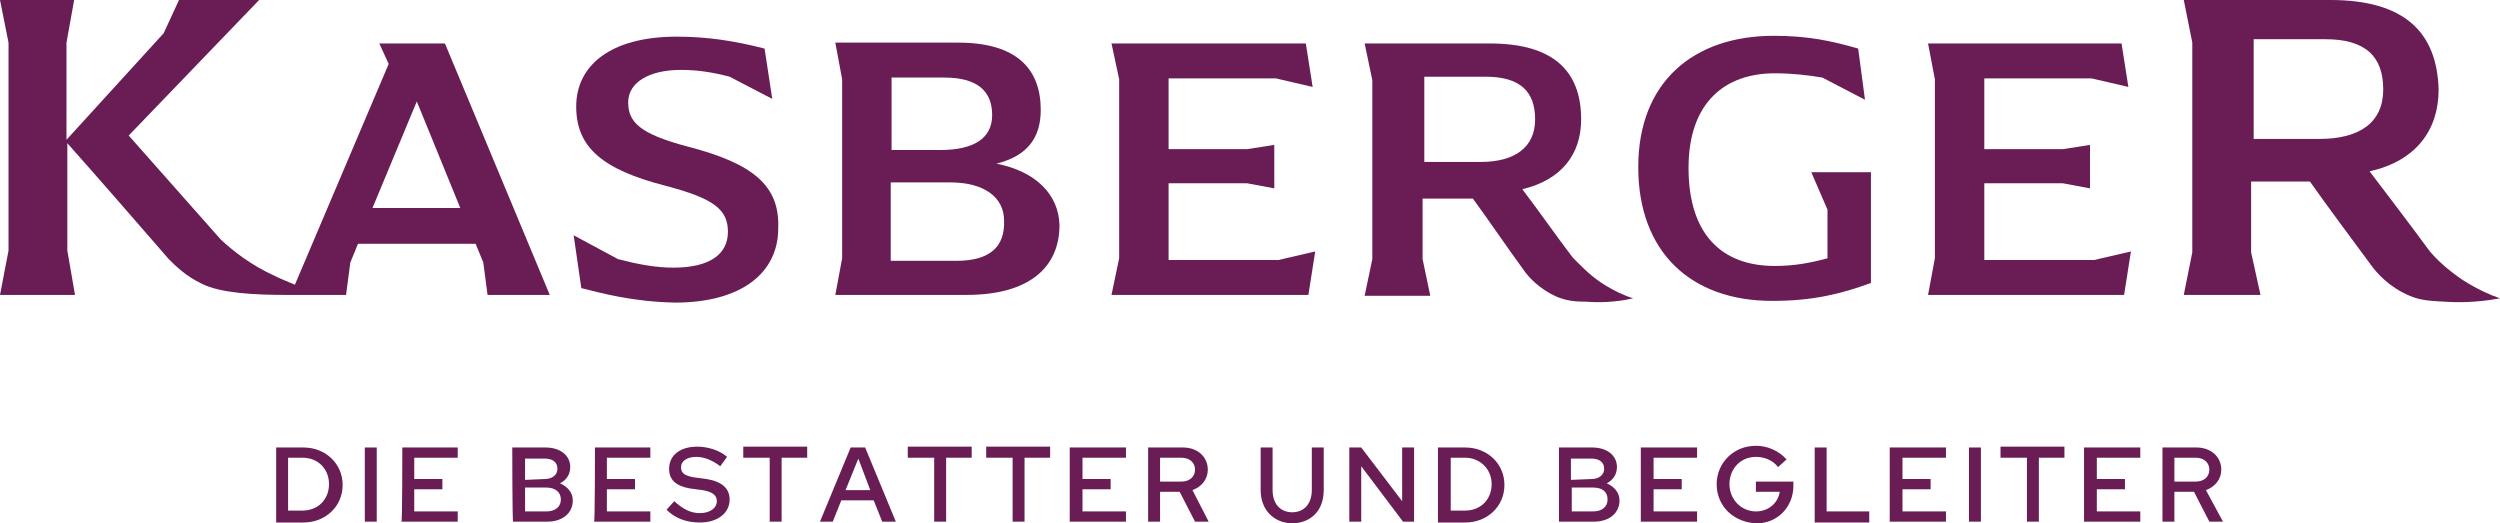 <?xml version="1.0" encoding="UTF-8"?>
<svg xmlns="http://www.w3.org/2000/svg" xmlns:xlink="http://www.w3.org/1999/xlink" version="1.1" id="Ebene_1" x="0px" y="0px" viewBox="0 0 293.3 61.4" style="enable-background:new 0 0 293.3 61.4;" xml:space="preserve">
<style type="text/css">
	.st0{fill:#6A1D55;}
</style>
<g>
	<g>
		<path class="st0" d="M32.4,52.5h3.2c2.6,0,4.6,1.9,4.6,4.4c0,2.5-2,4.4-4.6,4.4h-3.2V52.5z M35.5,59.9c1.8,0,3.1-1.3,3.1-3.1    c0-1.8-1.3-3.1-3.1-3.1h-1.7v6.2H35.5z"></path>
		<path class="st0" d="M42.8,52.5h1.4v8.7h-1.4V52.5z"></path>
		<path class="st0" d="M47.2,52.5h6.5v1.2h-5.1v2.5h3.3v1.2h-3.3V60h5.1v1.2h-6.6C47.2,61.2,47.2,52.5,47.2,52.5z"></path>
		<path class="st0" d="M60.1,52.5H64c1.7,0,2.9,0.9,2.9,2.3c0,0.8-0.4,1.5-1.2,1.9c0.9,0.4,1.5,1.1,1.5,2c0,1.5-1.2,2.5-3,2.5h-4    C60.1,61.2,60.1,52.5,60.1,52.5z M63.9,56.2c0.9,0,1.5-0.5,1.5-1.2c0-0.8-0.6-1.2-1.5-1.2h-2.3v2.5L63.9,56.2L63.9,56.2z M64.1,60    c1,0,1.7-0.5,1.7-1.4s-0.7-1.4-1.7-1.4h-2.5V60H64.1z"></path>
		<path class="st0" d="M69.8,52.5h6.5v1.2h-5.1v2.5h3.3v1.2h-3.3V60h5.1v1.2h-6.6C69.8,61.2,69.8,52.5,69.8,52.5z"></path>
		<path class="st0" d="M78.2,59.8l0.9-1c1,0.9,1.9,1.4,3,1.4c1.2,0,2-0.6,2-1.4c0-0.7-0.5-1.1-1.7-1.3l-1.5-0.2    c-1.6-0.3-2.4-1-2.4-2.3c0-1.6,1.3-2.6,3.3-2.6c1.2,0,2.6,0.4,3.5,1.2l-0.8,1.1c-0.9-0.7-1.9-1.1-2.8-1.1c-1.1,0-1.8,0.5-1.8,1.2    c0,0.7,0.4,1,1.5,1.2l1.5,0.2c1.8,0.3,2.7,1.1,2.7,2.4c0,1.6-1.4,2.7-3.5,2.7C80.5,61.3,79.2,60.8,78.2,59.8z"></path>
		<path class="st0" d="M90.3,53.7h-3.1v-1.3h7.5v1.3h-3v7.5h-1.4L90.3,53.7L90.3,53.7z"></path>
		<path class="st0" d="M99.8,52.5h1.7l3.6,8.7h-1.6l-1-2.5h-3.8l-1,2.5h-1.5L99.8,52.5z M102.1,57.5l-1.4-3.7l-1.5,3.7H102.1z"></path>
		<path class="st0" d="M109.6,53.7h-3.1v-1.3h7.5v1.3h-3v7.5h-1.4L109.6,53.7L109.6,53.7z"></path>
		<path class="st0" d="M118.8,53.7h-3.1v-1.3h7.5v1.3h-3v7.5h-1.4L118.8,53.7L118.8,53.7z"></path>
		<path class="st0" d="M125.6,52.5h6.5v1.2H127v2.5h3.3v1.2H127V60h5.1v1.2h-6.6V52.5z"></path>
		<path class="st0" d="M134.7,52.5h4.1c1.7,0,2.9,1.1,2.9,2.6c0,1.1-0.7,2-1.8,2.4l1.9,3.7h-1.6l-1.8-3.5h-2.3v3.5h-1.4V52.5z     M138.6,56.5c1,0,1.6-0.6,1.6-1.4s-0.6-1.4-1.6-1.4h-2.5v2.8L138.6,56.5L138.6,56.5z"></path>
		<path class="st0" d="M147.9,57.5v-5h1.4v5c0,1.6,0.9,2.6,2.3,2.6s2.3-1,2.3-2.6v-5h1.4v5c0,2.4-1.5,3.9-3.8,3.9    C149.4,61.3,147.9,59.8,147.9,57.5z"></path>
		<path class="st0" d="M158.3,52.5h1.4l4.8,6.3v-6.3h1.4v8.7h-1.3l-4.9-6.5v6.5h-1.4V52.5z"></path>
		<path class="st0" d="M168.7,52.5h3.2c2.6,0,4.6,1.9,4.6,4.4c0,2.5-2,4.4-4.6,4.4h-3.2V52.5z M171.9,59.9c1.8,0,3.1-1.3,3.1-3.1    c0-1.8-1.4-3.1-3.1-3.1h-1.7v6.2H171.9z"></path>
		<path class="st0" d="M182.9,52.5h3.9c1.7,0,2.9,0.9,2.9,2.3c0,0.8-0.4,1.5-1.2,1.9c0.9,0.4,1.5,1.1,1.5,2c0,1.5-1.2,2.5-3,2.5    h-4.1L182.9,52.5L182.9,52.5z M186.7,56.2c0.9,0,1.5-0.5,1.5-1.2c0-0.8-0.6-1.2-1.5-1.2h-2.4v2.5L186.7,56.2L186.7,56.2z     M186.9,60c1,0,1.7-0.5,1.7-1.4s-0.6-1.4-1.7-1.4h-2.5V60H186.9z"></path>
		<path class="st0" d="M192.6,52.5h6.5v1.2h-5.1v2.5h3.3v1.2h-3.3V60h5.1v1.2h-6.6V52.5z"></path>
		<path class="st0" d="M201.4,56.8c0-2.5,2-4.5,4.6-4.5c1.4,0,2.7,0.6,3.6,1.6l-1,0.9c-0.6-0.8-1.6-1.2-2.6-1.2    c-1.8,0-3.1,1.4-3.1,3.2s1.4,3.2,3.1,3.2c1.5,0,2.6-1,2.8-2.3h-2.8v-1.2h4.4v0.5c0,2.5-1.9,4.4-4.3,4.4    C203.4,61.3,201.4,59.4,201.4,56.8z"></path>
		<path class="st0" d="M212.9,52.5h1.4v7.5h5v1.3h-6.4V52.5z"></path>
		<path class="st0" d="M221.8,52.5h6.5v1.2h-5.1v2.5h3.3v1.2h-3.3V60h5.1v1.2h-6.6V52.5z"></path>
		<path class="st0" d="M231,52.5h1.4v8.7H231V52.5z"></path>
		<path class="st0" d="M237.8,53.7h-3.1v-1.3h7.5v1.3h-3v7.5h-1.4L237.8,53.7L237.8,53.7z"></path>
		<path class="st0" d="M244.6,52.5h6.5v1.2H246v2.5h3.3v1.2H246V60h5.1v1.2h-6.6V52.5z"></path>
		<path class="st0" d="M253.7,52.5h4c1.7,0,2.9,1.1,2.9,2.6c0,1.1-0.7,2-1.8,2.4l2,3.7h-1.6l-1.8-3.5h-2.3v3.5h-1.4V52.5z     M257.6,56.5c1,0,1.6-0.6,1.6-1.4s-0.6-1.4-1.6-1.4h-2.5v2.8L257.6,56.5L257.6,56.5z"></path>
	</g>
	<g>
		<path class="st0" d="M44.5,5.1l1.1,2.4L34.6,33.4c-0.7-0.3-1.5-0.6-2.3-1c-2.9-1.3-5-3-6.4-4.3C22.3,24,18.7,20,15.1,15.9L30.4,0    H21l-1.8,3.9L7.8,16.4V5l0.9-5H0l1,5v24.4l-1,5.2h8.8l-0.9-5.2V16.8c4,4.5,7.9,9,11.9,13.6c0.8,0.8,2,2,3.9,2.9    c2.2,1.1,6.2,1.3,9.9,1.3c0.2,0,0.4,0,0.6,0l0,0h6.4l0.5-3.8l0.9-2.2h13.8l0.9,2.2l0.5,3.8h7.3L52.2,5.1H44.5z M43.7,24.4    l5.2-12.5L54,24.4H43.7z"></path>
		<path class="st0" d="M80.7,17.2c-5.7-1.5-7-2.9-7-5.2c0-2.3,2.4-3.8,6.2-3.8c2,0,3.8,0.3,5.7,0.8l5,2.6l-0.9-5.9    C86.2,4.8,83,4.3,79.4,4.3c-7.8,0-11.8,3.4-11.8,8.2c0,4.8,3.1,7.4,10.5,9.3c5.7,1.5,7.3,2.8,7.3,5.4c0,2.6-2.1,4.2-6.4,4.2    c-2.1,0-4.2-0.4-6.5-1l-5.2-2.8l0.9,6.2c2.4,0.6,6,1.6,11,1.7c7.8,0,12.1-3.5,12.1-8.7C91.5,21.8,88.4,19.2,80.7,17.2z"></path>
		<path class="st0" d="M116.9,19.2c3.6-0.9,5.2-3,5.2-6.3c0-4.8-2.8-7.9-9.7-7.9H98l0.8,4.3v21L98,34.6h15.4    c7.3,0,10.9-3.2,10.9-8.2C124.2,22.8,121.5,20.1,116.9,19.2z M104.6,9.1h6.2c4,0,5.6,1.7,5.6,4.4s-2.1,4.1-6.1,4.1h-5.7V9.1z     M112.2,30.6h-7.7v-9.2h7c3.9,0,6.3,1.7,6.3,4.5C117.9,28.9,116.2,30.6,112.2,30.6z"></path>
		<polygon class="st0" points="137.1,30.5 137.1,21.5 146.3,21.5 149.5,22.1 149.5,17 146.3,17.5 137.1,17.5 137.1,9.2 149.7,9.2     154,10.2 153.2,5.1 130.4,5.1 131.3,9.3 131.3,30.3 130.4,34.6 153.5,34.6 154.3,29.5 150,30.5   "></polygon>
		<path class="st0" d="M214.4,24.6v5.7c-2.2,0.6-4,0.9-6.2,0.9c-6.2,0-10.1-3.7-10.1-11.5c0-7.8,4.4-11.1,10.1-11.1    c2,0,3.8,0.2,5.6,0.5l5,2.6L218,5.7c-3.1-0.9-5.9-1.5-9.9-1.5c-9.4,0-15.9,5.4-15.9,15.4s6.2,15.7,15.7,15.7c4.8,0,8-0.8,11.6-2.1    v-13h-7L214.4,24.6z"></path>
		<polygon class="st0" points="232.8,30.5 232.8,21.5 242,21.5 245.2,22.1 245.2,17 242,17.5 232.8,17.5 232.8,9.2 245.4,9.2     249.7,10.2 248.9,5.1 226.2,5.1 227,9.3 227,30.3 226.2,34.6 249.2,34.6 250,29.5 245.7,30.5   "></polygon>
		<path class="st0" d="M289,32.9c-1.8-1.2-3.2-2.5-4-3.5c-2.2-3-4.8-6.4-7-9.3c5.4-1.2,8.1-4.8,8.1-9.6C285.9,3.7,282,0,273.4,0    h-17.2l1,5v24.6l-1,5h9l-1.1-5v-8.3h6.9c2.2,3.1,4.8,6.6,7.1,9.7c0.7,1,2.2,2.7,4.6,3.7c1.4,0.6,2.6,0.6,4.2,0.7    c1.5,0.1,3.7,0.1,6.4-0.4C292.1,34.6,290.6,33.9,289,32.9z M264.4,16.3V4.6h8.4c4.7,0,6.8,2,6.8,5.9c0,3.9-2.8,5.8-7.5,5.8H264.4z    "></path>
		<path class="st0" d="M184.5,30.2c-1.9-2.5-4-5.5-5.9-8c4.6-1.1,6.9-4.1,6.9-8.2c0-5.7-3.3-8.9-10.7-8.9h-14.7l0.9,4.3v21l-0.9,4.3    h7.7l-0.9-4.3v-7.1h5.9c1.9,2.6,4,5.7,5.9,8.3c0.6,0.9,1.9,2.3,3.9,3.2c1.2,0.5,2.2,0.6,3.6,0.6c1.3,0.1,3.2,0.1,5.4-0.4    c-1-0.3-2.3-0.9-3.7-1.8C186.4,32.2,185.3,31,184.5,30.2z M167.1,19V9h7.2c4,0,5.8,1.7,5.8,5c0,3.3-2.4,5-6.4,5H167.1z"></path>
	</g>
</g>
</svg>
